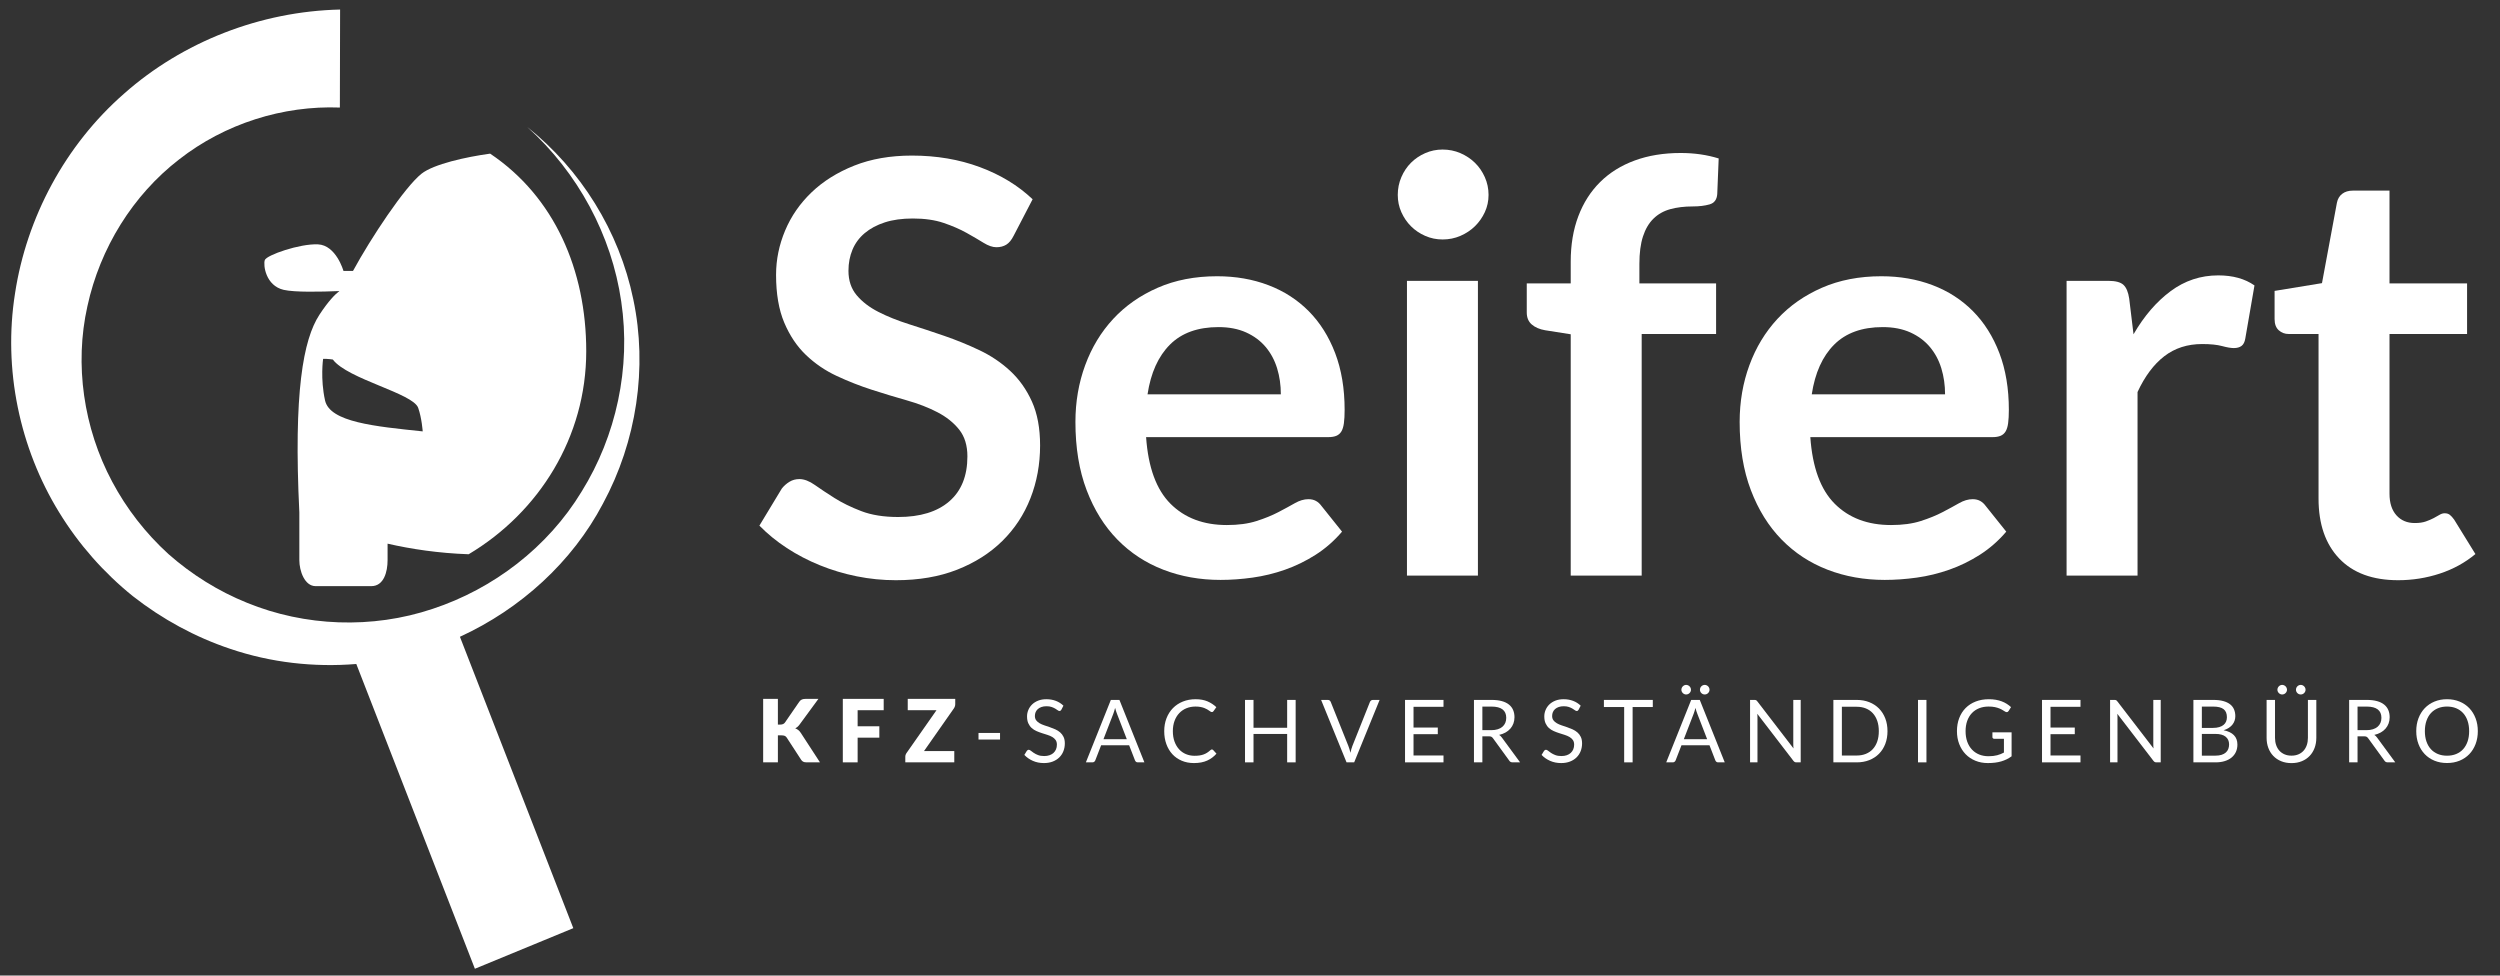 <svg xmlns="http://www.w3.org/2000/svg" xmlns:xlink="http://www.w3.org/1999/xlink" xmlns:serif="http://www.serif.com/" width="100%" height="100%" viewBox="0 0 1717 670" xml:space="preserve" style="fill-rule:evenodd;clip-rule:evenodd;stroke-linejoin:round;stroke-miterlimit:2;"><rect x="0" y="0" width="1717" height="670" fill="#333333" stroke="none"/>    <g transform="matrix(4.167,0,0,4.167,-285.434,-187.536)">        <g id="ArtBoard1">            <g>                <path d="M235.569,83.859C235.221,84.553 234.819,85.043 234.361,85.327C233.903,85.611 233.359,85.753 232.727,85.753C232.096,85.753 231.386,85.508 230.597,85.019C229.808,84.53 228.876,83.985 227.803,83.385C226.729,82.786 225.475,82.242 224.038,81.752C222.601,81.262 220.905,81.017 218.948,81.017C217.18,81.017 215.641,81.231 214.331,81.657C213.021,82.083 211.916,82.674 211.017,83.432C210.117,84.19 209.446,85.098 209.004,86.155C208.562,87.213 208.341,88.374 208.341,89.635C208.341,91.246 208.791,92.588 209.691,93.661C210.591,94.734 211.782,95.649 213.266,96.407C214.749,97.165 216.438,97.844 218.332,98.443C220.226,99.044 222.16,99.682 224.133,100.361C226.106,101.04 228.04,101.828 229.934,102.728C231.828,103.628 233.517,104.764 235,106.138C236.484,107.511 237.676,109.192 238.576,111.181C239.476,113.169 239.925,115.584 239.925,118.426C239.925,121.52 239.396,124.415 238.339,127.114C237.281,129.814 235.734,132.166 233.698,134.17C231.662,136.175 229.176,137.753 226.241,138.905C223.305,140.058 219.943,140.634 216.154,140.634C213.976,140.634 211.829,140.421 209.714,139.994C207.599,139.569 205.571,138.961 203.63,138.171C201.688,137.383 199.872,136.436 198.184,135.33C196.495,134.226 194.988,132.994 193.662,131.637L197.355,125.528C197.703,125.087 198.121,124.716 198.61,124.415C199.1,124.116 199.644,123.966 200.244,123.966C201.033,123.966 201.885,124.29 202.801,124.937C203.716,125.584 204.797,126.302 206.045,127.091C207.291,127.88 208.759,128.599 210.449,129.245C212.137,129.894 214.165,130.217 216.533,130.217C220.163,130.217 222.973,129.357 224.962,127.636C226.951,125.915 227.945,123.444 227.945,120.225C227.945,118.426 227.495,116.957 226.596,115.821C225.696,114.685 224.504,113.73 223.02,112.956C221.536,112.183 219.848,111.528 217.954,110.991C216.059,110.454 214.134,109.871 212.177,109.239C210.219,108.608 208.294,107.851 206.4,106.966C204.506,106.083 202.817,104.93 201.333,103.509C199.849,102.089 198.658,100.314 197.758,98.183C196.858,96.052 196.409,93.423 196.409,90.298C196.409,87.805 196.906,85.374 197.9,83.006C198.894,80.638 200.346,78.54 202.257,76.709C204.166,74.879 206.51,73.41 209.288,72.304C212.066,71.2 215.238,70.647 218.806,70.647C222.847,70.647 226.572,71.279 229.981,72.542C233.391,73.804 236.295,75.572 238.694,77.845L235.569,83.859Z" style="fill:white;fill-rule:nonzero;"></path>                <path d="M269.33,98.917C265.921,98.917 263.253,99.88 261.328,101.805C259.402,103.731 258.17,106.461 257.635,109.996L279.606,109.996C279.606,108.482 279.401,107.054 278.991,105.711C278.579,104.37 277.949,103.194 277.097,102.184C276.244,101.174 275.17,100.378 273.876,99.793C272.581,99.209 271.066,98.917 269.33,98.917ZM269.094,90.536C272.156,90.536 274.973,91.025 277.546,92.004C280.119,92.982 282.336,94.411 284.2,96.289C286.062,98.168 287.514,100.472 288.556,103.201C289.597,105.933 290.119,109.05 290.119,112.554C290.119,113.438 290.079,114.172 289.999,114.756C289.92,115.34 289.779,115.797 289.574,116.129C289.368,116.46 289.092,116.697 288.745,116.839C288.397,116.981 287.955,117.052 287.419,117.052L257.398,117.052C257.745,122.04 259.086,125.702 261.423,128.038C263.759,130.374 266.852,131.542 270.704,131.542C272.598,131.542 274.231,131.321 275.605,130.879C276.978,130.439 278.177,129.948 279.204,129.411C280.229,128.875 281.128,128.386 281.903,127.944C282.676,127.502 283.425,127.28 284.152,127.28C284.625,127.28 285.036,127.375 285.383,127.565C285.73,127.754 286.03,128.023 286.283,128.369L289.692,132.631C288.397,134.147 286.946,135.417 285.335,136.444C283.726,137.469 282.044,138.29 280.292,138.905C278.54,139.521 276.757,139.954 274.942,140.207C273.126,140.46 271.367,140.586 269.662,140.586C266.284,140.586 263.143,140.026 260.239,138.905C257.334,137.785 254.809,136.128 252.663,133.934C250.516,131.739 248.827,129.026 247.596,125.789C246.365,122.553 245.749,118.805 245.749,114.542C245.749,111.228 246.286,108.111 247.359,105.191C248.432,102.271 249.971,99.73 251.976,97.567C253.98,95.405 256.427,93.692 259.316,92.429C262.204,91.168 265.463,90.536 269.094,90.536Z" style="fill:white;fill-rule:nonzero;"></path>                <path d="M312.088,91.293L312.088,139.876L300.392,139.876L300.392,91.293L312.088,91.293ZM313.84,77.134C313.84,78.145 313.634,79.092 313.225,79.976C312.814,80.86 312.27,81.633 311.591,82.297C310.912,82.959 310.115,83.488 309.2,83.882C308.284,84.278 307.306,84.474 306.264,84.474C305.253,84.474 304.299,84.278 303.399,83.882C302.499,83.488 301.718,82.959 301.055,82.297C300.392,81.633 299.864,80.86 299.469,79.976C299.074,79.092 298.877,78.145 298.877,77.134C298.877,76.093 299.074,75.115 299.469,74.199C299.864,73.284 300.392,72.494 301.055,71.832C301.718,71.169 302.499,70.64 303.399,70.245C304.299,69.85 305.253,69.653 306.264,69.653C307.306,69.653 308.284,69.85 309.2,70.245C310.115,70.64 310.912,71.169 311.591,71.832C312.27,72.494 312.814,73.284 313.225,74.199C313.634,75.115 313.84,76.093 313.84,77.134Z" style="fill:white;fill-rule:nonzero;"></path>                <path d="M327.383,139.876L327.383,100.1L323.169,99.437C322.253,99.28 321.519,98.964 320.967,98.491C320.414,98.017 320.138,97.354 320.138,96.502L320.138,91.719L327.383,91.719L327.383,88.121C327.383,85.343 327.801,82.849 328.638,80.638C329.474,78.429 330.674,76.551 332.237,75.004C333.799,73.458 335.701,72.274 337.943,71.453C340.184,70.631 342.709,70.221 345.519,70.221C347.76,70.221 349.844,70.522 351.77,71.121L351.533,76.993C351.469,77.909 351.043,78.477 350.254,78.697C349.465,78.919 348.549,79.029 347.508,79.029C346.119,79.029 344.88,79.179 343.79,79.479C342.702,79.779 341.779,80.299 341.021,81.042C340.263,81.784 339.687,82.762 339.292,83.977C338.897,85.193 338.701,86.7 338.701,88.5L338.701,91.719L351.343,91.719L351.343,100.053L339.079,100.053L339.079,139.876L327.383,139.876Z" style="fill:white;fill-rule:nonzero;"></path>                <path d="M378.807,98.917C375.398,98.917 372.73,99.88 370.805,101.805C368.878,103.731 367.648,106.461 367.111,109.996L389.082,109.996C389.082,108.482 388.877,107.054 388.467,105.711C388.056,104.37 387.425,103.194 386.573,102.184C385.72,101.174 384.647,100.378 383.353,99.793C382.058,99.209 380.543,98.917 378.807,98.917ZM378.571,90.536C381.632,90.536 384.45,91.025 387.023,92.004C389.595,92.982 391.813,94.411 393.676,96.289C395.538,98.168 396.991,100.472 398.033,103.201C399.074,105.933 399.595,109.05 399.595,112.554C399.595,113.438 399.555,114.172 399.476,114.756C399.397,115.34 399.255,115.797 399.05,116.129C398.844,116.46 398.569,116.697 398.221,116.839C397.873,116.981 397.432,117.052 396.896,117.052L366.874,117.052C367.221,122.04 368.563,125.702 370.9,128.038C373.235,130.374 376.329,131.542 380.18,131.542C382.075,131.542 383.708,131.321 385.081,130.879C386.454,130.439 387.654,129.948 388.68,129.411C389.705,128.875 390.605,128.386 391.379,127.944C392.153,127.502 392.902,127.28 393.628,127.28C394.102,127.28 394.512,127.375 394.86,127.565C395.206,127.754 395.506,128.023 395.759,128.369L399.168,132.631C397.873,134.147 396.422,135.417 394.812,136.444C393.203,137.469 391.521,138.29 389.769,138.905C388.017,139.521 386.233,139.954 384.418,140.207C382.603,140.46 380.843,140.586 379.139,140.586C375.76,140.586 372.62,140.026 369.715,138.905C366.811,137.785 364.286,136.128 362.139,133.934C359.992,131.739 358.304,129.026 357.073,125.789C355.841,122.553 355.226,118.805 355.226,114.542C355.226,111.228 355.762,108.111 356.835,105.191C357.909,102.271 359.448,99.73 361.453,97.567C363.456,95.405 365.904,93.692 368.792,92.429C371.681,91.168 374.94,90.536 378.571,90.536Z" style="fill:white;fill-rule:nonzero;"></path>                <path d="M409.11,139.876L409.11,91.293L415.976,91.293C417.175,91.293 418.012,91.514 418.486,91.956C418.959,92.398 419.275,93.156 419.433,94.229L420.143,100.1C421.879,97.102 423.915,94.734 426.251,92.998C428.587,91.262 431.207,90.393 434.112,90.393C436.511,90.393 438.499,90.946 440.079,92.05L438.563,100.811C438.468,101.378 438.263,101.781 437.948,102.018C437.632,102.255 437.205,102.373 436.669,102.373C436.196,102.373 435.548,102.263 434.728,102.041C433.907,101.821 432.818,101.71 431.46,101.71C429.03,101.71 426.946,102.381 425.21,103.723C423.473,105.065 422.005,107.029 420.806,109.618L420.806,139.876L409.11,139.876Z" style="fill:white;fill-rule:nonzero;"></path>                <path d="M463.754,140.634C459.556,140.634 456.32,139.443 454.047,137.059C451.775,134.676 450.638,131.385 450.638,127.186L450.638,100.053L445.713,100.053C445.081,100.053 444.537,99.848 444.079,99.437C443.621,99.028 443.393,98.412 443.393,97.59L443.393,92.951L451.206,91.672L453.668,78.414C453.794,77.782 454.086,77.293 454.544,76.945C455.001,76.598 455.579,76.424 456.273,76.424L462.334,76.424L462.334,91.719L475.119,91.719L475.119,100.053L462.334,100.053L462.334,126.381C462.334,127.896 462.712,129.08 463.47,129.932C464.228,130.784 465.238,131.211 466.501,131.211C467.227,131.211 467.834,131.124 468.324,130.95C468.813,130.777 469.24,130.595 469.603,130.405C469.965,130.217 470.289,130.036 470.574,129.861C470.857,129.689 471.141,129.601 471.425,129.601C471.773,129.601 472.057,129.689 472.278,129.861C472.498,130.036 472.735,130.295 472.988,130.644L476.493,136.324C474.788,137.745 472.829,138.819 470.621,139.545C468.411,140.271 466.122,140.634 463.754,140.634Z" style="fill:white;fill-rule:nonzero;"></path>                <path d="M167.868,128.028C173.439,117.736 175.251,105.591 172.879,94.353C170.559,83.098 164.187,72.932 155.393,65.933C163.76,73.457 169.317,83.8 170.89,94.703C172.516,105.607 170.048,116.877 164.374,126.003C158.787,135.241 149.768,142.071 139.805,145.357C129.811,148.713 118.746,148.253 109.232,144.365C104.464,142.443 100.077,139.694 96.254,136.318C92.482,132.879 89.345,128.831 86.988,124.399C82.259,115.546 80.752,105.076 82.905,95.475C84.983,85.897 90.399,77.157 98.019,71.28C105.575,65.374 115.148,62.372 124.515,62.731L124.553,46.578C111.448,46.872 98.61,51.878 88.95,60.438C79.251,68.918 72.879,80.861 70.977,93.354C68.991,105.861 71.737,118.861 78.235,129.43C81.473,134.723 85.62,139.421 90.403,143.269C95.236,147.057 100.687,150.021 106.459,151.951C113.154,154.22 120.265,155.013 127.224,154.444L146.769,204.675L162.99,197.984L144.303,149.959C154.318,145.361 162.815,137.629 167.868,128.028Z" style="fill:white;fill-rule:nonzero;"></path>                <path d="M196.709,164.431L197.097,164.431C197.455,164.431 197.714,164.318 197.872,164.093L200.228,160.674C200.357,160.487 200.504,160.361 200.67,160.293C200.835,160.227 201.037,160.193 201.277,160.193L203.388,160.193L200.286,164.423C200.175,164.576 200.06,164.703 199.941,164.804C199.821,164.904 199.699,164.988 199.575,165.055C199.756,165.122 199.923,165.215 200.074,165.332C200.225,165.449 200.362,165.606 200.487,165.802L203.647,170.657L201.478,170.657C201.339,170.657 201.22,170.648 201.122,170.629C201.024,170.61 200.939,170.581 200.867,170.542C200.795,170.504 200.733,170.457 200.681,170.402C200.628,170.348 200.578,170.284 200.53,170.212L198.16,166.57C198.073,166.437 197.964,166.342 197.833,166.287C197.701,166.232 197.523,166.204 197.298,166.204L196.709,166.204L196.709,170.657L194.281,170.657L194.281,160.193L196.709,160.193L196.709,164.431Z" style="fill:white;fill-rule:nonzero;"></path>                <path d="M214.147,160.193L214.147,162.061L209.852,162.061L209.852,164.71L213.429,164.71L213.429,166.585L209.852,166.585L209.852,170.657L207.41,170.657L207.41,160.193L214.147,160.193Z" style="fill:white;fill-rule:nonzero;"></path>                <path d="M225.94,160.193L225.94,161.069C225.94,161.194 225.919,161.316 225.879,161.436C225.838,161.555 225.782,161.668 225.71,161.773L220.797,168.79L225.782,168.79L225.782,170.657L217.709,170.657L217.709,169.724C217.709,169.613 217.728,169.505 217.767,169.397C217.805,169.289 217.857,169.19 217.925,169.099L222.851,162.061L218.111,162.061L218.111,160.193L225.94,160.193Z" style="fill:white;fill-rule:nonzero;"></path>                <rect x="229.775" y="165.81" width="3.548" height="1.084" style="fill:white;"></rect>                <path d="M243.435,161.974C243.392,162.046 243.346,162.1 243.298,162.136C243.25,162.172 243.188,162.19 243.112,162.19C243.03,162.19 242.936,162.149 242.828,162.068C242.72,161.986 242.584,161.897 242.418,161.798C242.253,161.7 242.055,161.611 241.823,161.528C241.59,161.447 241.309,161.406 240.978,161.406C240.667,161.406 240.392,161.448 240.153,161.532C239.913,161.616 239.713,161.73 239.553,161.873C239.393,162.018 239.271,162.186 239.19,162.38C239.109,162.573 239.068,162.783 239.068,163.008C239.068,163.296 239.139,163.534 239.28,163.723C239.421,163.912 239.608,164.073 239.84,164.208C240.072,164.342 240.336,164.458 240.63,164.556C240.925,164.654 241.226,164.756 241.535,164.861C241.844,164.967 242.146,165.085 242.44,165.217C242.735,165.349 242.998,165.515 243.23,165.716C243.462,165.917 243.649,166.164 243.79,166.456C243.932,166.748 244.002,167.107 244.002,167.533C244.002,167.984 243.926,168.405 243.772,168.801C243.619,169.195 243.395,169.539 243.101,169.831C242.807,170.123 242.445,170.354 242.017,170.521C241.588,170.689 241.101,170.773 240.555,170.773C239.889,170.773 239.282,170.652 238.734,170.409C238.186,170.168 237.718,169.841 237.33,169.429L237.732,168.769C237.77,168.716 237.817,168.671 237.872,168.636C237.927,168.6 237.988,168.582 238.056,168.582C238.156,168.582 238.271,168.636 238.4,168.743C238.53,168.851 238.691,168.97 238.885,169.099C239.079,169.228 239.313,169.347 239.589,169.454C239.864,169.562 240.201,169.616 240.598,169.616C240.928,169.616 241.223,169.57 241.481,169.48C241.74,169.389 241.959,169.261 242.139,169.095C242.318,168.93 242.455,168.733 242.552,168.503C242.647,168.273 242.695,168.017 242.695,167.735C242.695,167.423 242.624,167.168 242.483,166.969C242.342,166.771 242.157,166.605 241.927,166.47C241.697,166.336 241.434,166.223 241.14,166.129C240.846,166.035 240.544,165.94 240.235,165.842C239.926,165.743 239.625,165.63 239.33,165.5C239.036,165.371 238.774,165.204 238.544,164.998C238.314,164.792 238.128,164.534 237.987,164.226C237.846,163.917 237.775,163.535 237.775,163.08C237.775,162.716 237.846,162.364 237.987,162.025C238.128,161.685 238.333,161.383 238.601,161.119C238.87,160.857 239.201,160.646 239.596,160.487C239.991,160.329 240.445,160.25 240.957,160.25C241.532,160.25 242.056,160.342 242.53,160.524C243.004,160.705 243.418,160.969 243.772,161.314L243.435,161.974Z" style="fill:white;fill-rule:nonzero;"></path>                <path d="M250.373,166.836L254.216,166.836L252.6,162.65C252.495,162.391 252.392,162.068 252.291,161.68C252.238,161.876 252.187,162.057 252.137,162.222C252.086,162.387 252.037,162.532 251.989,162.656L250.373,166.836ZM257.117,170.657L256.04,170.657C255.915,170.657 255.815,170.626 255.738,170.564C255.662,170.502 255.604,170.423 255.566,170.327L254.603,167.842L249.985,167.842L249.023,170.327C248.99,170.413 248.932,170.489 248.851,170.557C248.769,170.624 248.668,170.657 248.549,170.657L247.472,170.657L251.587,160.365L253.002,160.365L257.117,170.657Z" style="fill:white;fill-rule:nonzero;"></path>                <path d="M268.242,168.531C268.319,168.531 268.389,168.563 268.451,168.625L268.996,169.221C268.575,169.709 268.064,170.09 267.463,170.362C266.862,170.636 266.138,170.773 265.29,170.773C264.548,170.773 263.875,170.645 263.272,170.388C262.669,170.132 262.154,169.773 261.728,169.311C261.302,168.849 260.971,168.294 260.737,167.648C260.502,167.002 260.385,166.29 260.385,165.515C260.385,164.739 260.51,164.028 260.762,163.382C261.014,162.736 261.367,162.18 261.821,161.716C262.276,161.251 262.821,160.891 263.455,160.635C264.09,160.379 264.79,160.25 265.556,160.25C266.313,160.25 266.965,160.368 267.514,160.603C268.061,160.837 268.549,161.155 268.975,161.558L268.522,162.196C268.489,162.244 268.451,162.284 268.408,162.316C268.365,162.347 268.302,162.362 268.221,162.362C268.159,162.362 268.093,162.339 268.023,162.294C267.954,162.248 267.871,162.193 267.775,162.125C267.68,162.058 267.567,161.986 267.438,161.909C267.309,161.833 267.155,161.761 266.978,161.694C266.801,161.627 266.595,161.57 266.361,161.526C266.126,161.48 265.855,161.457 265.549,161.457C264.998,161.457 264.495,161.552 264.037,161.74C263.58,161.93 263.186,162.199 262.856,162.549C262.525,162.899 262.268,163.324 262.083,163.827C261.898,164.33 261.807,164.893 261.807,165.515C261.807,166.156 261.898,166.729 262.083,167.232C262.268,167.735 262.519,168.159 262.838,168.506C263.156,168.854 263.533,169.118 263.969,169.3C264.405,169.482 264.874,169.572 265.377,169.572C265.683,169.572 265.958,169.555 266.203,169.519C266.447,169.484 266.673,169.427 266.881,169.35C267.09,169.274 267.284,169.177 267.463,169.06C267.642,168.943 267.823,168.802 268.005,168.639C268.087,168.568 268.166,168.531 268.242,168.531Z" style="fill:white;fill-rule:nonzero;"></path>                <path d="M282.046,170.657L280.646,170.657L280.646,165.975L275.101,165.975L275.101,170.657L273.7,170.657L273.7,160.365L275.101,160.365L275.101,164.955L280.646,164.955L280.646,160.365L282.046,160.365L282.046,170.657Z" style="fill:white;fill-rule:nonzero;"></path>                <path d="M286.241,160.365L287.354,160.365C287.478,160.365 287.579,160.397 287.656,160.459C287.732,160.521 287.789,160.6 287.828,160.695L290.737,167.957C290.803,168.119 290.865,168.297 290.919,168.488C290.975,168.68 291.029,168.879 291.081,169.084C291.124,168.879 291.171,168.68 291.221,168.488C291.272,168.297 291.33,168.119 291.397,167.957L294.291,160.695C294.325,160.614 294.382,160.539 294.464,160.47C294.545,160.401 294.646,160.365 294.766,160.365L295.886,160.365L291.692,170.657L290.435,170.657L286.241,160.365Z" style="fill:white;fill-rule:nonzero;"></path>                <path d="M306.415,160.365L306.415,161.5L301.474,161.5L301.474,164.919L305.474,164.919L305.474,166.011L301.474,166.011L301.474,169.523L306.415,169.523L306.415,170.657L300.074,170.657L300.074,160.365L306.415,160.365Z" style="fill:white;fill-rule:nonzero;"></path>                <path d="M312.821,165.35L314.279,165.35C314.686,165.35 315.043,165.301 315.353,165.202C315.662,165.105 315.92,164.966 316.128,164.786C316.336,164.607 316.494,164.392 316.599,164.143C316.704,163.895 316.756,163.619 316.756,163.318C316.756,162.704 316.554,162.242 316.15,161.931C315.746,161.62 315.143,161.464 314.343,161.464L312.821,161.464L312.821,165.35ZM312.821,166.362L312.821,170.657L311.435,170.657L311.435,160.365L314.343,160.365C314.995,160.365 315.557,160.431 316.032,160.563C316.505,160.694 316.897,160.885 317.205,161.134C317.514,161.383 317.743,161.684 317.891,162.035C318.039,162.387 318.114,162.781 318.114,163.217C318.114,163.58 318.057,163.92 317.942,164.236C317.827,164.553 317.661,164.836 317.443,165.088C317.225,165.339 316.959,165.553 316.645,165.731C316.331,165.907 315.976,166.042 315.579,166.133C315.751,166.234 315.905,166.379 316.038,166.57L319.04,170.657L317.805,170.657C317.551,170.657 317.365,170.56 317.246,170.362L314.574,166.686C314.492,166.57 314.404,166.488 314.308,166.438C314.211,166.388 314.068,166.362 313.876,166.362L312.821,166.362Z" style="fill:white;fill-rule:nonzero;"></path>                <path d="M328.687,161.974C328.644,162.046 328.598,162.1 328.55,162.136C328.502,162.172 328.44,162.19 328.364,162.19C328.283,162.19 328.188,162.149 328.079,162.068C327.972,161.986 327.835,161.897 327.67,161.798C327.505,161.7 327.307,161.611 327.075,161.528C326.842,161.447 326.561,161.406 326.231,161.406C325.919,161.406 325.644,161.448 325.405,161.532C325.165,161.616 324.965,161.73 324.805,161.873C324.644,162.018 324.524,162.186 324.442,162.38C324.361,162.573 324.32,162.783 324.32,163.008C324.32,163.296 324.391,163.534 324.532,163.723C324.673,163.912 324.86,164.073 325.092,164.208C325.325,164.342 325.587,164.458 325.882,164.556C326.176,164.654 326.478,164.756 326.788,164.861C327.096,164.967 327.398,165.085 327.692,165.217C327.987,165.349 328.249,165.515 328.482,165.716C328.714,165.917 328.901,166.164 329.042,166.456C329.184,166.748 329.254,167.107 329.254,167.533C329.254,167.984 329.177,168.405 329.025,168.801C328.871,169.195 328.647,169.539 328.353,169.831C328.058,170.123 327.697,170.354 327.268,170.521C326.84,170.689 326.353,170.773 325.807,170.773C325.141,170.773 324.535,170.652 323.986,170.409C323.438,170.168 322.97,169.841 322.582,169.429L322.984,168.769C323.023,168.716 323.069,168.671 323.124,168.636C323.179,168.6 323.241,168.582 323.307,168.582C323.408,168.582 323.523,168.636 323.652,168.743C323.782,168.851 323.943,168.97 324.137,169.099C324.33,169.228 324.566,169.347 324.841,169.454C325.116,169.562 325.453,169.616 325.85,169.616C326.18,169.616 326.475,169.57 326.733,169.48C326.992,169.389 327.211,169.261 327.39,169.095C327.57,168.93 327.707,168.733 327.803,168.503C327.899,168.273 327.947,168.017 327.947,167.735C327.947,167.423 327.876,167.168 327.735,166.969C327.594,166.771 327.409,166.605 327.178,166.47C326.949,166.336 326.687,166.223 326.392,166.129C326.098,166.035 325.796,165.94 325.487,165.842C325.178,165.743 324.876,165.63 324.582,165.5C324.288,165.371 324.026,165.204 323.795,164.998C323.566,164.792 323.38,164.534 323.24,164.226C323.098,163.917 323.028,163.535 323.028,163.08C323.028,162.716 323.098,162.364 323.24,162.025C323.38,161.685 323.585,161.383 323.853,161.119C324.121,160.857 324.453,160.646 324.848,160.487C325.243,160.329 325.697,160.25 326.209,160.25C326.784,160.25 327.308,160.342 327.782,160.524C328.256,160.705 328.67,160.969 329.025,161.314L328.687,161.974Z" style="fill:white;fill-rule:nonzero;"></path>                <path d="M340.911,160.365L340.911,161.536L337.585,161.536L337.585,170.657L336.192,170.657L336.192,161.536L332.852,161.536L332.852,160.365L340.911,160.365Z" style="fill:white;fill-rule:nonzero;"></path>                <path d="M350.262,158.692C350.262,158.797 350.241,158.897 350.198,158.99C350.155,159.083 350.097,159.166 350.025,159.237C349.954,159.31 349.87,159.366 349.774,159.406C349.678,159.447 349.578,159.468 349.472,159.468C349.362,159.468 349.259,159.447 349.163,159.406C349.068,159.366 348.984,159.31 348.912,159.237C348.84,159.166 348.784,159.083 348.743,158.99C348.703,158.897 348.682,158.797 348.682,158.692C348.682,158.582 348.703,158.478 348.743,158.379C348.784,158.281 348.84,158.196 348.912,158.124C348.984,158.053 349.068,157.995 349.163,157.952C349.259,157.909 349.362,157.888 349.472,157.888C349.578,157.888 349.678,157.909 349.774,157.952C349.87,157.995 349.954,158.053 350.025,158.124C350.097,158.196 350.155,158.281 350.198,158.379C350.241,158.478 350.262,158.582 350.262,158.692ZM346.025,166.836L349.867,166.836L348.251,162.65C348.146,162.391 348.042,162.068 347.942,161.68C347.889,161.876 347.838,162.057 347.788,162.222C347.738,162.387 347.688,162.532 347.641,162.656L346.025,166.836ZM347.203,158.692C347.203,158.797 347.181,158.897 347.138,158.99C347.095,159.083 347.038,159.166 346.965,159.237C346.894,159.31 346.809,159.366 346.71,159.406C346.613,159.447 346.508,159.468 346.398,159.468C346.297,159.468 346.201,159.447 346.107,159.406C346.014,159.366 345.931,159.31 345.86,159.237C345.788,159.166 345.73,159.083 345.687,158.99C345.644,158.897 345.622,158.797 345.622,158.692C345.622,158.582 345.644,158.478 345.687,158.379C345.73,158.281 345.788,158.196 345.86,158.124C345.931,158.053 346.014,157.995 346.107,157.952C346.201,157.909 346.297,157.888 346.398,157.888C346.508,157.888 346.613,157.909 346.71,157.952C346.809,157.995 346.894,158.053 346.965,158.124C347.038,158.196 347.095,158.281 347.138,158.379C347.181,158.478 347.203,158.582 347.203,158.692ZM352.769,170.657L351.691,170.657C351.567,170.657 351.466,170.626 351.39,170.564C351.313,170.502 351.255,170.423 351.217,170.327L350.255,167.842L345.637,167.842L344.674,170.327C344.641,170.413 344.583,170.489 344.502,170.557C344.42,170.624 344.32,170.657 344.201,170.657L343.123,170.657L347.239,160.365L348.654,160.365L352.769,170.657Z" style="fill:white;fill-rule:nonzero;"></path>                <path d="M357.936,160.412C357.996,160.444 358.064,160.507 358.141,160.603L364.102,168.36C364.087,168.235 364.079,168.113 364.074,167.996C364.069,167.879 364.066,167.766 364.066,167.655L364.066,160.365L365.288,160.365L365.288,170.657L364.583,170.657C364.473,170.657 364.381,170.638 364.307,170.6C364.233,170.562 364.16,170.497 364.087,170.406L358.134,162.656C358.143,162.777 358.151,162.894 358.156,163.008C358.16,163.123 358.163,163.229 358.163,163.324L358.163,170.657L356.942,170.657L356.942,160.365L357.66,160.365C357.785,160.365 357.876,160.381 357.936,160.412Z" style="fill:white;fill-rule:nonzero;"></path>                <path d="M378.163,165.515C378.163,164.883 378.078,164.318 377.906,163.82C377.733,163.322 377.489,162.901 377.173,162.556C376.857,162.211 376.474,161.948 376.024,161.766C375.574,161.584 375.073,161.493 374.523,161.493L372.074,161.493L372.074,169.529L374.523,169.529C375.073,169.529 375.574,169.439 376.024,169.257C376.474,169.075 376.857,168.813 377.173,168.471C377.489,168.128 377.733,167.708 377.906,167.21C378.078,166.712 378.163,166.147 378.163,165.515ZM379.593,165.515C379.593,166.286 379.471,166.987 379.227,167.619C378.983,168.251 378.638,168.792 378.193,169.242C377.747,169.693 377.213,170.041 376.591,170.287C375.968,170.534 375.279,170.657 374.523,170.657L370.673,170.657L370.673,160.365L374.523,160.365C375.279,160.365 375.968,160.488 376.591,160.736C377.213,160.982 377.747,161.331 378.193,161.783C378.638,162.236 378.983,162.778 379.227,163.41C379.471,164.042 379.593,164.744 379.593,165.515Z" style="fill:white;fill-rule:nonzero;"></path>                <rect x="384.621" y="160.365" width="1.393" height="10.292" style="fill:white;"></rect>                <path d="M396.234,169.645C396.512,169.645 396.767,169.632 396.998,169.606C397.231,169.579 397.451,169.539 397.656,169.486C397.862,169.434 398.056,169.37 398.238,169.296C398.419,169.222 398.602,169.137 398.784,169.041L398.784,166.772L397.189,166.772C397.098,166.772 397.025,166.745 396.97,166.693C396.915,166.64 396.887,166.575 396.887,166.499L396.887,165.709L400.047,165.709L400.047,169.659C399.789,169.846 399.52,170.009 399.24,170.148C398.959,170.286 398.661,170.402 398.342,170.496C398.024,170.589 397.682,170.658 397.319,170.704C396.954,170.749 396.56,170.773 396.133,170.773C395.386,170.773 394.702,170.645 394.079,170.388C393.456,170.132 392.92,169.773 392.47,169.311C392.021,168.849 391.669,168.294 391.418,167.648C391.167,167.002 391.041,166.29 391.041,165.515C391.041,164.73 391.164,164.014 391.412,163.367C391.658,162.721 392.01,162.167 392.467,161.705C392.924,161.242 393.477,160.885 394.126,160.631C394.775,160.377 395.501,160.25 396.306,160.25C396.712,160.25 397.091,160.28 397.441,160.34C397.79,160.401 398.115,160.486 398.413,160.599C398.713,160.711 398.99,160.848 399.244,161.008C399.497,161.169 399.734,161.35 399.954,161.55L399.559,162.183C399.478,162.312 399.372,162.376 399.244,162.376C399.166,162.376 399.082,162.35 398.992,162.297C398.872,162.231 398.738,162.149 398.59,162.053C398.441,161.957 398.26,161.865 398.047,161.777C397.834,161.688 397.583,161.612 397.293,161.55C397.003,161.488 396.661,161.457 396.263,161.457C395.683,161.457 395.159,161.552 394.69,161.74C394.22,161.93 393.821,162.2 393.491,162.552C393.16,162.904 392.907,163.33 392.729,163.831C392.552,164.331 392.463,164.893 392.463,165.515C392.463,166.166 392.555,166.746 392.74,167.257C392.924,167.767 393.184,168.198 393.519,168.553C393.854,168.907 394.251,169.178 394.711,169.364C395.171,169.551 395.678,169.645 396.234,169.645Z" style="fill:white;fill-rule:nonzero;"></path>                <path d="M411.403,160.365L411.403,161.5L406.461,161.5L406.461,164.919L410.461,164.919L410.461,166.011L406.461,166.011L406.461,169.523L411.403,169.523L411.403,170.657L405.061,170.657L405.061,160.365L411.403,160.365Z" style="fill:white;fill-rule:nonzero;"></path>                <path d="M417.274,160.412C417.334,160.444 417.402,160.507 417.479,160.603L423.44,168.36C423.425,168.235 423.416,168.113 423.412,167.996C423.407,167.879 423.404,167.766 423.404,167.655L423.404,160.365L424.625,160.365L424.625,170.657L423.921,170.657C423.811,170.657 423.719,170.638 423.645,170.6C423.571,170.562 423.497,170.497 423.425,170.406L417.472,162.656C417.481,162.777 417.489,162.894 417.494,163.008C417.497,163.123 417.5,163.229 417.5,163.324L417.5,170.657L416.28,170.657L416.28,160.365L416.997,160.365C417.122,160.365 417.214,160.381 417.274,160.412Z" style="fill:white;fill-rule:nonzero;"></path>                <path d="M431.405,165.968L431.405,169.551L433.631,169.551C434.029,169.551 434.371,169.506 434.655,169.415C434.94,169.324 435.174,169.195 435.359,169.03C435.543,168.865 435.678,168.669 435.765,168.442C435.851,168.214 435.894,167.964 435.894,167.692C435.894,167.159 435.706,166.739 435.33,166.431C434.954,166.122 434.386,165.968 433.624,165.968L431.405,165.968ZM431.405,164.977L433.244,164.977C433.636,164.977 433.976,164.933 434.264,164.847C434.551,164.761 434.789,164.641 434.978,164.487C435.167,164.335 435.307,164.15 435.399,163.931C435.49,163.713 435.535,163.475 435.535,163.217C435.535,162.613 435.353,162.17 434.989,161.888C434.625,161.606 434.06,161.464 433.294,161.464L431.405,161.464L431.405,164.977ZM430.012,170.657L430.012,160.365L433.294,160.365C433.926,160.365 434.471,160.428 434.928,160.552C435.385,160.677 435.761,160.854 436.056,161.083C436.35,161.314 436.568,161.595 436.709,161.928C436.85,162.26 436.921,162.635 436.921,163.052C436.921,163.306 436.881,163.55 436.802,163.784C436.723,164.019 436.604,164.236 436.444,164.438C436.283,164.639 436.081,164.819 435.84,164.977C435.598,165.134 435.315,165.264 434.989,165.364C435.741,165.513 436.308,165.783 436.691,166.176C437.075,166.569 437.266,167.085 437.266,167.727C437.266,168.163 437.186,168.56 437.025,168.919C436.865,169.278 436.63,169.587 436.322,169.846C436.012,170.105 435.634,170.304 435.187,170.445C434.739,170.587 434.228,170.657 433.653,170.657L430.012,170.657Z" style="fill:white;fill-rule:nonzero;"></path>                <path d="M448.498,158.692C448.498,158.797 448.477,158.897 448.433,158.99C448.39,159.083 448.333,159.166 448.261,159.237C448.189,159.31 448.106,159.366 448.01,159.406C447.913,159.447 447.813,159.468 447.708,159.468C447.598,159.468 447.495,159.447 447.399,159.406C447.303,159.366 447.22,159.31 447.148,159.237C447.076,159.166 447.02,159.083 446.979,158.99C446.938,158.897 446.918,158.797 446.918,158.692C446.918,158.582 446.938,158.478 446.979,158.379C447.02,158.281 447.076,158.196 447.148,158.124C447.22,158.053 447.303,157.995 447.399,157.952C447.495,157.909 447.598,157.888 447.708,157.888C447.813,157.888 447.913,157.909 448.01,157.952C448.106,157.995 448.189,158.053 448.261,158.124C448.333,158.196 448.39,158.281 448.433,158.379C448.477,158.478 448.498,158.582 448.498,158.692ZM445.439,158.692C445.439,158.797 445.417,158.897 445.373,158.99C445.33,159.083 445.273,159.166 445.202,159.237C445.129,159.31 445.044,159.366 444.947,159.406C444.848,159.447 444.745,159.468 444.634,159.468C444.534,159.468 444.437,159.447 444.343,159.406C444.249,159.366 444.167,159.31 444.095,159.237C444.024,159.166 443.966,159.083 443.923,158.99C443.88,158.897 443.859,158.797 443.859,158.692C443.859,158.582 443.88,158.478 443.923,158.379C443.966,158.281 444.024,158.196 444.095,158.124C444.167,158.053 444.249,157.995 444.343,157.952C444.437,157.909 444.534,157.888 444.634,157.888C444.745,157.888 444.848,157.909 444.947,157.952C445.044,157.995 445.129,158.053 445.202,158.124C445.273,158.196 445.33,158.281 445.373,158.379C445.417,158.478 445.439,158.582 445.439,158.692ZM446.178,169.551C446.604,169.551 446.985,169.48 447.321,169.336C447.656,169.193 447.939,168.991 448.171,168.733C448.404,168.474 448.58,168.165 448.703,167.806C448.825,167.447 448.886,167.052 448.886,166.621L448.886,160.365L450.272,160.365L450.272,166.621C450.272,167.215 450.177,167.766 449.989,168.273C449.799,168.78 449.529,169.22 449.177,169.591C448.825,169.962 448.395,170.253 447.888,170.463C447.38,170.674 446.81,170.779 446.178,170.779C445.546,170.779 444.976,170.674 444.469,170.463C443.961,170.253 443.531,169.962 443.176,169.591C442.822,169.22 442.55,168.78 442.361,168.273C442.171,167.766 442.078,167.215 442.078,166.621L442.078,160.365L443.463,160.365L443.463,166.613C443.463,167.045 443.525,167.44 443.647,167.799C443.769,168.158 443.946,168.467 444.178,168.726C444.411,168.984 444.695,169.187 445.033,169.332C445.371,169.479 445.752,169.551 446.178,169.551Z" style="fill:white;fill-rule:nonzero;"></path>                <path d="M457.067,165.35L458.525,165.35C458.932,165.35 459.289,165.301 459.599,165.202C459.908,165.105 460.166,164.966 460.374,164.786C460.582,164.607 460.74,164.392 460.845,164.143C460.95,163.895 461.002,163.619 461.002,163.318C461.002,162.704 460.8,162.242 460.396,161.931C459.992,161.62 459.389,161.464 458.589,161.464L457.067,161.464L457.067,165.35ZM457.067,166.362L457.067,170.657L455.681,170.657L455.681,160.365L458.589,160.365C459.241,160.365 459.803,160.431 460.278,160.563C460.751,160.694 461.143,160.885 461.452,161.134C461.76,161.383 461.989,161.684 462.137,162.035C462.286,162.387 462.36,162.781 462.36,163.217C462.36,163.58 462.303,163.92 462.188,164.236C462.073,164.553 461.907,164.836 461.689,165.088C461.471,165.339 461.205,165.553 460.891,165.731C460.578,165.907 460.222,166.042 459.825,166.133C459.997,166.234 460.151,166.379 460.285,166.57L463.287,170.657L462.051,170.657C461.797,170.657 461.611,170.56 461.492,170.362L458.82,166.686C458.738,166.57 458.65,166.488 458.554,166.438C458.457,166.388 458.314,166.362 458.122,166.362L457.067,166.362Z" style="fill:white;fill-rule:nonzero;"></path>                <path d="M475.46,165.515C475.46,164.883 475.374,164.316 475.202,163.813C475.03,163.31 474.786,162.885 474.469,162.538C474.153,162.191 473.77,161.924 473.32,161.737C472.87,161.55 472.368,161.457 471.812,161.457C471.261,161.457 470.761,161.55 470.311,161.737C469.861,161.924 469.476,162.191 469.158,162.538C468.839,162.885 468.594,163.31 468.422,163.813C468.249,164.316 468.163,164.883 468.163,165.515C468.163,166.147 468.249,166.713 468.422,167.214C468.594,167.714 468.839,168.138 469.158,168.485C469.476,168.832 469.861,169.098 470.311,169.282C470.761,169.466 471.261,169.559 471.812,169.559C472.368,169.559 472.87,169.466 473.32,169.282C473.77,169.098 474.153,168.832 474.469,168.485C474.786,168.138 475.03,167.714 475.202,167.214C475.374,166.713 475.46,166.147 475.46,165.515ZM476.89,165.515C476.89,166.286 476.768,166.993 476.523,167.637C476.279,168.281 475.934,168.835 475.489,169.3C475.043,169.765 474.509,170.125 473.884,170.381C473.259,170.637 472.569,170.765 471.812,170.765C471.055,170.765 470.366,170.637 469.744,170.381C469.121,170.125 468.587,169.765 468.142,169.3C467.697,168.835 467.352,168.281 467.108,167.637C466.864,166.993 466.742,166.286 466.742,165.515C466.742,164.744 466.864,164.036 467.108,163.393C467.352,162.749 467.697,162.194 468.142,161.727C468.587,161.26 469.121,160.897 469.744,160.638C470.366,160.38 471.055,160.25 471.812,160.25C472.569,160.25 473.259,160.38 473.884,160.638C474.509,160.897 475.043,161.26 475.489,161.727C475.934,162.194 476.279,162.749 476.523,163.393C476.768,164.036 476.89,164.744 476.89,165.515Z" style="fill:white;fill-rule:nonzero;"></path>                <path d="M122.072,111.003C121.276,107.424 121.754,104.149 121.754,104.149C122.548,104.132 123.354,104.26 123.354,104.26C125.799,107.512 136.582,109.814 137.426,112.231C138.026,113.948 138.168,116.106 138.168,116.106C130.261,115.281 122.867,114.582 122.072,111.003ZM149.283,70.328C145.293,70.876 139.972,72.054 137.973,73.637C135.176,75.854 129.603,84.279 126.682,89.656L125.107,89.656C125.107,89.656 123.907,85.415 120.905,85.279C117.903,85.142 112.424,87.051 112.142,87.87C111.859,88.689 112.283,92.098 115.267,92.781C117.056,93.19 121.305,93.107 124.44,92.976C123.761,93.489 122.667,94.561 121.151,96.873C118.469,100.965 116.867,109.694 117.836,129.473L117.836,137.341C117.836,139.086 118.693,141.613 120.522,141.613L129.692,141.613C131.783,141.613 132.379,139.224 132.379,137.341L132.379,134.611C136.25,135.499 140.745,136.181 145.743,136.356C157.357,129.424 165.122,117.051 165.122,102.894C165.122,89.496 159.872,77.433 149.283,70.328Z" style="fill:white;fill-rule:nonzero;"></path>            </g>        </g>    </g></svg>
